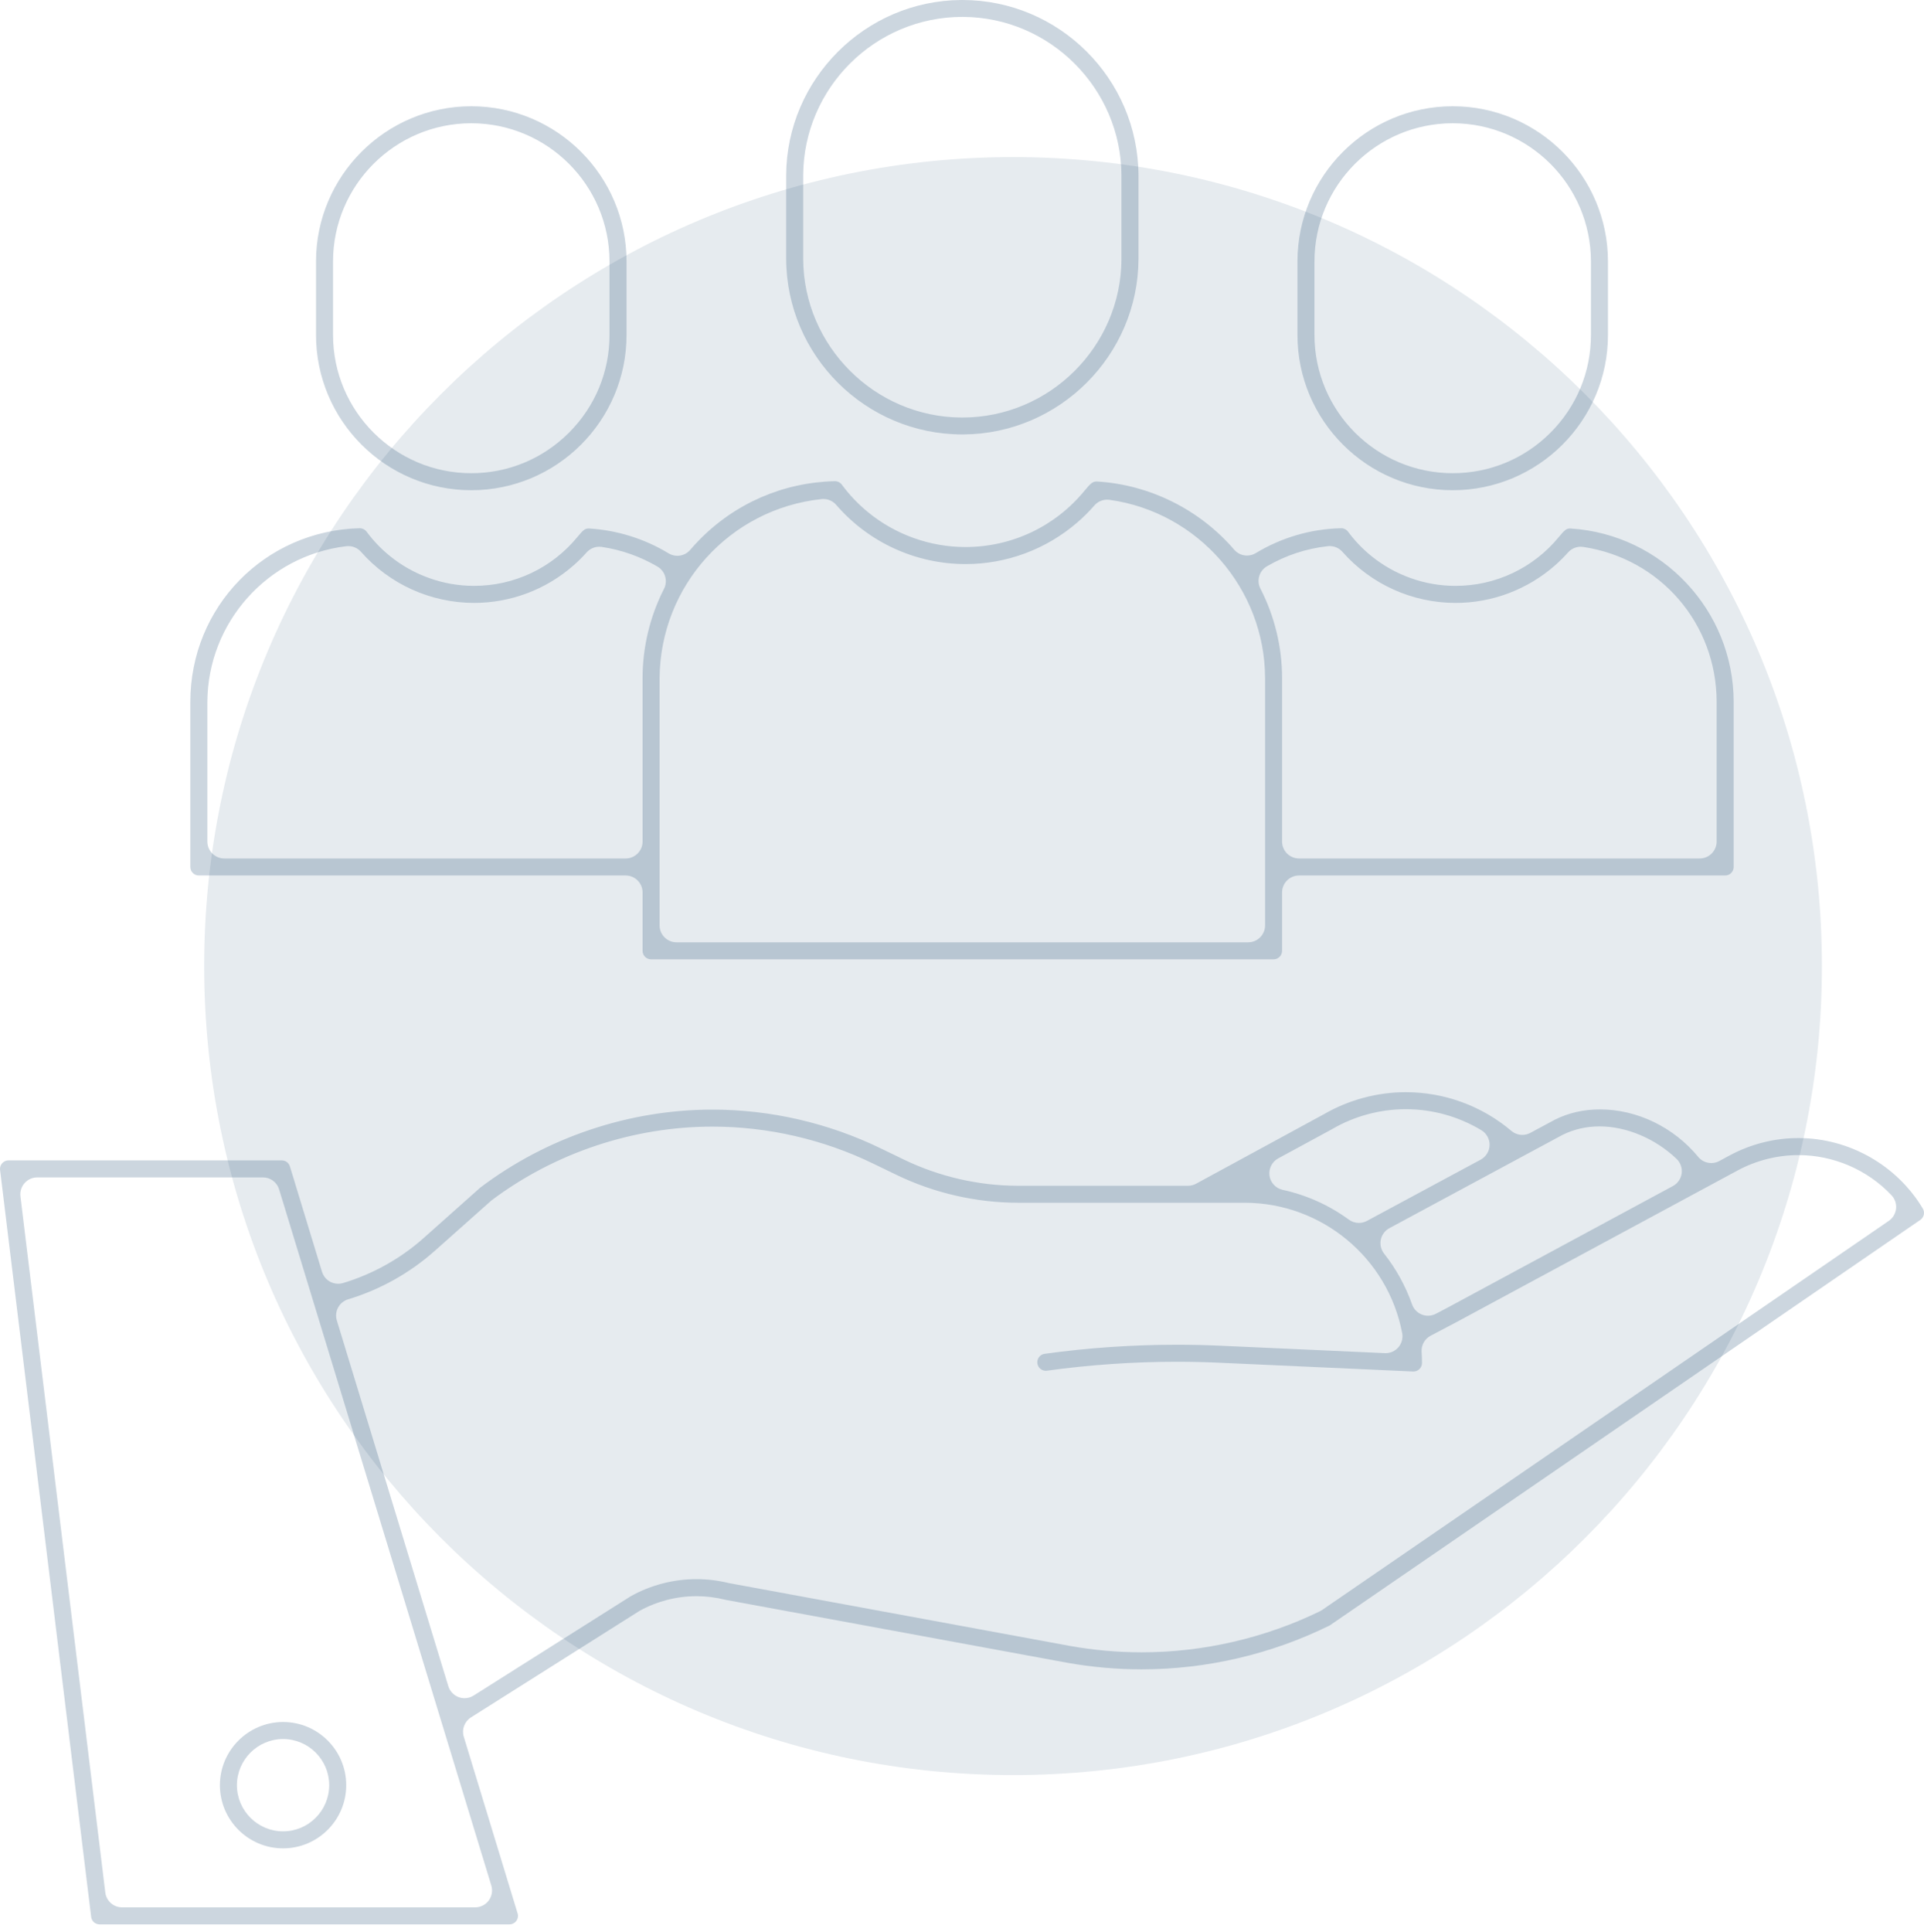 <?xml version="1.0" encoding="UTF-8"?>
<svg width="245px" height="246px" viewBox="0 0 245 246" version="1.1" xmlns="http://www.w3.org/2000/svg" xmlns:xlink="http://www.w3.org/1999/xlink">
    <!-- Generator: Sketch 61 (89581) - https://sketch.com -->
    <title>Group</title>
    <desc>Created with Sketch.</desc>
    <g id="Page-1" stroke="none" stroke-width="1" fill="none" fill-rule="evenodd">
        <g id="Group" fill="#023662">
            <g id="Group-4-Copy-2" transform="translate(26, 20)" fill-opacity="0.1">
                <path d="M0,103 C0,46.116 46.116,0 103,0 C159.884,0 206,46.116 206,103 C206,159.886 159.884,206 103,206 C46.116,206 0,159.886 0,103" id="Fill-29"></path>
            </g>
            <path d="M42.409,33.299 C42.408,23.593 50.303,15.695 60.009,15.694 L60.012,15.694 C69.717,15.694 77.613,23.592 77.614,33.299 L77.614,42.643 C77.616,47.337 75.783,51.756 72.455,55.085 C69.127,58.414 64.708,60.248 60.012,60.248 C50.308,60.248 42.412,52.351 42.409,42.643 L42.409,33.299 Z M60.012,62.414 C70.914,62.414 79.783,53.544 79.783,42.643 L79.783,33.299 C79.783,22.398 70.914,13.529 60.012,13.529 C49.11,13.529 40.241,22.398 40.241,33.299 L40.241,42.643 C40.241,53.544 49.11,62.414 60.012,62.414 L60.012,62.414 Z M102.277,22.307 C102.337,11.193 111.427,2.152 122.539,2.152 C122.54,2.152 122.653,2.153 122.653,2.153 C133.706,2.212 142.746,11.257 142.806,22.318 L142.806,33.005 C142.746,44.118 133.656,53.159 122.542,53.159 L122.431,53.159 C111.377,53.1 102.336,44.054 102.277,32.993 L102.277,22.307 Z M122.539,55.311 L122.646,55.311 C134.902,55.254 144.918,45.241 144.974,32.993 L144.974,22.328 C144.917,10.017 134.857,-2.84217094e-14 122.551,-2.84217094e-14 L122.437,-2.84217094e-14 C110.181,0.058 100.165,10.071 100.109,22.318 L100.109,32.983 C100.165,45.294 110.227,55.311 122.539,55.311 L122.539,55.311 Z M167.383,33.299 C167.382,23.593 175.278,15.695 184.984,15.694 L184.987,15.694 C194.69,15.694 202.586,23.592 202.589,33.299 L202.589,42.643 C202.59,47.344 200.759,51.765 197.435,55.09 C194.112,58.416 189.691,60.248 184.986,60.248 C175.282,60.248 167.386,52.351 167.383,42.643 L167.383,33.299 Z M184.987,62.414 C195.888,62.414 204.757,53.544 204.757,42.643 L204.757,33.299 C204.757,22.398 195.888,13.529 184.987,13.529 C174.084,13.529 165.216,22.398 165.216,33.299 L165.216,42.643 C165.216,53.544 174.084,62.414 184.987,62.414 L184.987,62.414 Z M26.405,89.346 C26.467,79.251 34.076,70.737 44.104,69.543 C44.186,69.534 44.271,69.529 44.354,69.529 C44.972,69.529 45.561,69.795 45.97,70.259 C49.612,74.391 54.862,76.761 60.376,76.761 C65.046,76.761 69.549,75.059 73.056,71.967 C73.632,71.46 74.185,70.91 74.701,70.331 C75.11,69.873 75.696,69.611 76.309,69.611 C76.419,69.611 76.533,69.619 76.628,69.634 C79.143,70.01 81.529,70.852 83.72,72.136 C84.704,72.712 85.069,73.959 84.551,74.976 C82.761,78.486 81.819,82.424 81.825,86.364 L81.825,107.144 C81.825,108.333 80.858,109.3 79.67,109.3 L28.56,109.3 C27.371,109.3 26.405,108.333 26.405,107.144 L26.405,89.346 Z M104.593,63.546 C104.674,63.536 104.761,63.531 104.845,63.531 C105.471,63.531 106.065,63.803 106.476,64.277 C110.615,69.069 116.623,71.817 122.961,71.817 C128.178,71.817 133.228,69.936 137.181,66.522 C137.955,65.853 138.688,65.124 139.358,64.354 C139.768,63.886 140.361,63.617 140.982,63.617 C141.081,63.617 141.178,63.623 141.277,63.637 C152.565,65.199 161.083,74.97 161.094,86.364 L161.094,117.82 C161.094,119.008 160.127,119.975 158.939,119.975 L86.148,119.975 C84.96,119.975 83.993,119.008 83.993,117.82 L83.993,86.351 C84.066,74.6 92.926,64.796 104.593,63.546 L104.593,63.546 Z M161.335,72.099 C163.727,70.703 166.337,69.842 169.093,69.539 C169.17,69.531 169.248,69.527 169.326,69.527 C169.945,69.527 170.534,69.793 170.942,70.258 C174.586,74.391 179.838,76.763 185.352,76.763 C190.019,76.763 194.522,75.06 198.031,71.969 C198.605,71.464 199.159,70.913 199.676,70.333 C200.085,69.874 200.672,69.611 201.286,69.611 C201.392,69.611 201.497,69.618 201.608,69.635 C211.441,71.118 218.584,79.413 218.594,89.359 L218.594,107.144 C218.594,108.333 217.627,109.3 216.439,109.3 L165.415,109.3 C164.227,109.3 163.26,108.333 163.26,107.144 L163.26,86.362 C163.263,82.409 162.31,78.462 160.504,74.946 C159.98,73.927 160.345,72.676 161.335,72.099 L161.335,72.099 Z M25.321,111.468 L79.67,111.468 C80.858,111.468 81.825,112.435 81.825,113.623 L81.825,121.059 C81.825,121.656 82.311,122.143 82.909,122.143 L162.176,122.143 C162.773,122.143 163.26,121.656 163.26,121.059 L163.26,113.623 C163.26,112.435 164.227,111.468 165.415,111.468 L219.678,111.468 C220.276,111.468 220.762,110.982 220.762,110.384 L220.762,89.36 C220.755,77.727 211.647,68.034 200.02,67.291 C199.983,67.288 199.947,67.287 199.912,67.287 C199.458,67.287 199.192,67.527 198.515,68.352 C195.269,72.318 190.465,74.593 185.336,74.593 C181.422,74.593 177.597,73.226 174.563,70.743 C173.473,69.85 172.497,68.825 171.662,67.696 C171.458,67.42 171.138,67.255 170.815,67.255 L170.757,67.256 C166.931,67.342 163.181,68.437 159.908,70.422 C159.571,70.625 159.185,70.733 158.793,70.733 C158.161,70.733 157.566,70.459 157.16,69.983 C152.764,64.873 146.401,61.71 139.724,61.306 L139.631,61.304 C139.14,61.304 138.867,61.55 138.116,62.46 C134.38,67.027 128.847,69.647 122.939,69.647 C118.435,69.647 114.031,68.074 110.539,65.217 C109.288,64.194 108.163,63.012 107.192,61.701 C106.99,61.428 106.67,61.264 106.342,61.264 L106.291,61.264 C99.711,61.417 93.56,64.101 88.97,68.824 C88.641,69.16 88.296,69.539 87.885,70.015 C87.475,70.491 86.88,70.763 86.253,70.763 C85.854,70.763 85.465,70.654 85.133,70.449 C82.098,68.602 78.612,67.51 75.044,67.29 C75.008,67.287 74.972,67.286 74.938,67.286 C74.483,67.286 74.217,67.526 73.54,68.351 C70.294,72.317 65.49,74.592 60.36,74.592 C56.448,74.592 52.623,73.225 49.589,70.743 C48.499,69.85 47.523,68.825 46.688,67.696 C46.48,67.416 46.148,67.255 45.789,67.255 C33.705,67.562 24.237,77.272 24.237,89.359 L24.237,110.384 C24.237,110.982 24.723,111.468 25.321,111.468 L25.321,111.468 Z M36.04,221.413 L36.045,221.413 C39.285,221.413 41.92,224.048 41.92,227.287 C41.92,230.527 39.285,233.163 36.045,233.163 C32.805,233.163 30.169,230.525 30.169,227.283 C30.176,224.052 32.81,221.419 36.04,221.413 L36.04,221.413 Z M28.002,227.287 C28.002,231.722 31.61,235.331 36.045,235.331 C40.48,235.331 44.088,231.722 44.088,227.287 C44.088,222.852 40.481,219.244 36.047,219.244 C31.615,219.249 28.005,222.857 28.002,227.287 L28.002,227.287 Z M240.52,155.437 L168.357,204.982 C168.279,205.036 168.196,205.084 168.082,205.142 C161.054,208.563 153.207,210.371 145.39,210.371 C142.342,210.371 139.27,210.099 136.257,209.56 L92.8,201.553 C91.454,201.222 90.07,201.054 88.686,201.054 C85.751,201.054 82.845,201.814 80.305,203.239 L60.299,215.884 C59.955,216.1 59.559,216.214 59.153,216.214 C58.896,216.214 58.643,216.168 58.404,216.079 C57.778,215.847 57.287,215.327 57.09,214.687 L42.893,168.12 C42.725,167.567 42.782,166.984 43.053,166.476 C43.322,165.975 43.788,165.593 44.333,165.428 C48.384,164.208 52.195,162.077 55.354,159.265 L62.586,152.836 C70.646,146.776 80.64,143.439 90.728,143.439 C97.782,143.439 104.864,145.07 111.204,148.156 L114.182,149.597 C118.965,151.903 124.3,153.125 129.612,153.133 L158.511,153.133 C168.286,153.147 176.714,160.125 178.551,169.725 C178.675,170.376 178.497,171.038 178.062,171.543 C177.652,172.015 177.058,172.285 176.434,172.285 C176.39,172.285 176.39,172.285 155.393,171.335 C153.548,171.252 151.686,171.211 149.858,171.211 C144.235,171.211 138.566,171.6 133.012,172.368 C132.725,172.41 132.472,172.561 132.3,172.794 C132.128,173.027 132.056,173.312 132.099,173.6 C132.177,174.127 132.635,174.524 133.166,174.524 C133.213,174.524 133.26,174.521 133.289,174.518 C138.757,173.762 144.326,173.379 149.844,173.379 C151.656,173.379 153.489,173.42 155.293,173.501 L179.882,174.615 L179.992,174.618 C180.589,174.618 181.076,174.131 181.076,173.534 C181.076,173.112 181.06,172.658 181.025,172.107 C180.972,171.262 181.422,170.461 182.172,170.066 L185.534,168.295 L221.242,149.036 C223.621,147.748 226.305,147.068 229.004,147.068 C233.475,147.068 237.8,148.932 240.87,152.184 C241.301,152.644 241.51,153.264 241.443,153.885 C241.377,154.514 241.041,155.078 240.52,155.437 L240.52,155.437 Z M62.562,240.057 C62.762,240.708 62.64,241.423 62.235,241.97 C61.831,242.517 61.183,242.844 60.502,242.844 L15.548,242.844 C14.459,242.844 13.539,242.029 13.409,240.949 L2.603,152.32 C2.529,151.71 2.72,151.095 3.129,150.634 C3.537,150.171 4.125,149.906 4.743,149.906 L33.48,149.906 C34.435,149.906 35.264,150.519 35.543,151.432 L62.562,240.057 Z M162.761,147.488 L169.621,143.765 L169.692,143.722 C172.522,142.087 175.747,141.222 179.016,141.222 C182.408,141.222 185.737,142.149 188.641,143.901 C189.303,144.301 189.702,145.028 189.683,145.8 C189.664,146.571 189.23,147.278 188.549,147.646 L174.063,155.444 C173.749,155.612 173.396,155.701 173.042,155.701 C172.58,155.701 172.141,155.558 171.77,155.287 C169.237,153.437 166.396,152.159 163.329,151.488 C162.454,151.297 161.782,150.573 161.656,149.685 C161.53,148.8 161.974,147.917 162.761,147.488 L162.761,147.488 Z M198.944,144.506 C200.397,143.781 201.996,143.412 203.697,143.412 C207.117,143.412 210.779,144.959 213.496,147.55 C213.993,148.027 214.235,148.717 214.143,149.397 C214.05,150.081 213.632,150.683 213.029,151.005 L184.521,166.386 L182.843,167.269 C182.535,167.431 182.189,167.516 181.841,167.516 C181.568,167.516 181.303,167.466 181.057,167.369 C180.473,167.141 180.019,166.671 179.808,166.076 C178.983,163.733 177.784,161.555 176.244,159.603 C175.852,159.103 175.701,158.458 175.829,157.832 C175.959,157.209 176.356,156.677 176.917,156.374 L198.944,144.506 Z M244.845,153.861 C241.524,148.331 235.451,144.897 228.995,144.897 C225.948,144.897 222.913,145.668 220.216,147.129 L218.939,147.817 C218.625,147.988 218.27,148.078 217.912,148.078 C217.266,148.078 216.659,147.792 216.249,147.293 C213.13,143.508 208.455,141.248 203.744,141.248 C201.647,141.248 199.694,141.698 197.95,142.581 L194.873,144.236 C194.559,144.404 194.206,144.493 193.852,144.493 C193.341,144.493 192.847,144.312 192.458,143.983 C188.706,140.806 183.93,139.056 179.011,139.056 C175.376,139.056 171.776,140.022 168.589,141.857 L152.304,150.712 C151.99,150.882 151.635,150.972 151.279,150.972 L129.614,150.972 C124.631,150.966 119.623,149.818 115.132,147.653 L112.148,146.21 C105.511,142.98 98.104,141.274 90.729,141.274 C80.129,141.274 69.637,144.794 61.179,151.19 C61.163,151.203 61.146,151.215 61.111,151.247 L53.914,157.654 C50.979,160.26 47.44,162.232 43.676,163.359 C43.477,163.417 43.271,163.447 43.065,163.447 C42.112,163.447 41.284,162.833 41.003,161.919 L36.917,148.505 C36.777,148.046 36.361,147.738 35.881,147.738 L1.084,147.738 C0.486,147.738 0,148.224 0,148.822 C0,148.866 0.003,148.91 0.008,148.953 L11.607,244.059 C11.673,244.602 12.136,245.012 12.683,245.012 L64.875,245.012 C65.165,245.012 65.437,244.899 65.642,244.694 C65.847,244.489 65.96,244.217 65.96,243.928 C65.96,243.821 65.944,243.716 65.911,243.611 L59.057,221.115 C58.773,220.19 59.147,219.181 59.966,218.661 L81.427,205.101 C83.645,203.873 86.157,203.225 88.693,203.225 C89.933,203.225 91.171,203.379 92.364,203.682 L92.44,203.698 L135.866,211.695 C139.002,212.256 142.207,212.54 145.39,212.54 C153.624,212.54 161.881,210.617 169.266,206.98 C169.312,206.958 169.357,206.932 169.398,206.903 L244.53,155.317 C245,154.993 245.14,154.353 244.845,153.861 L244.845,153.861 Z" id="Fill-1-Copy" opacity="0.2"></path>
        </g>
    </g>
</svg>